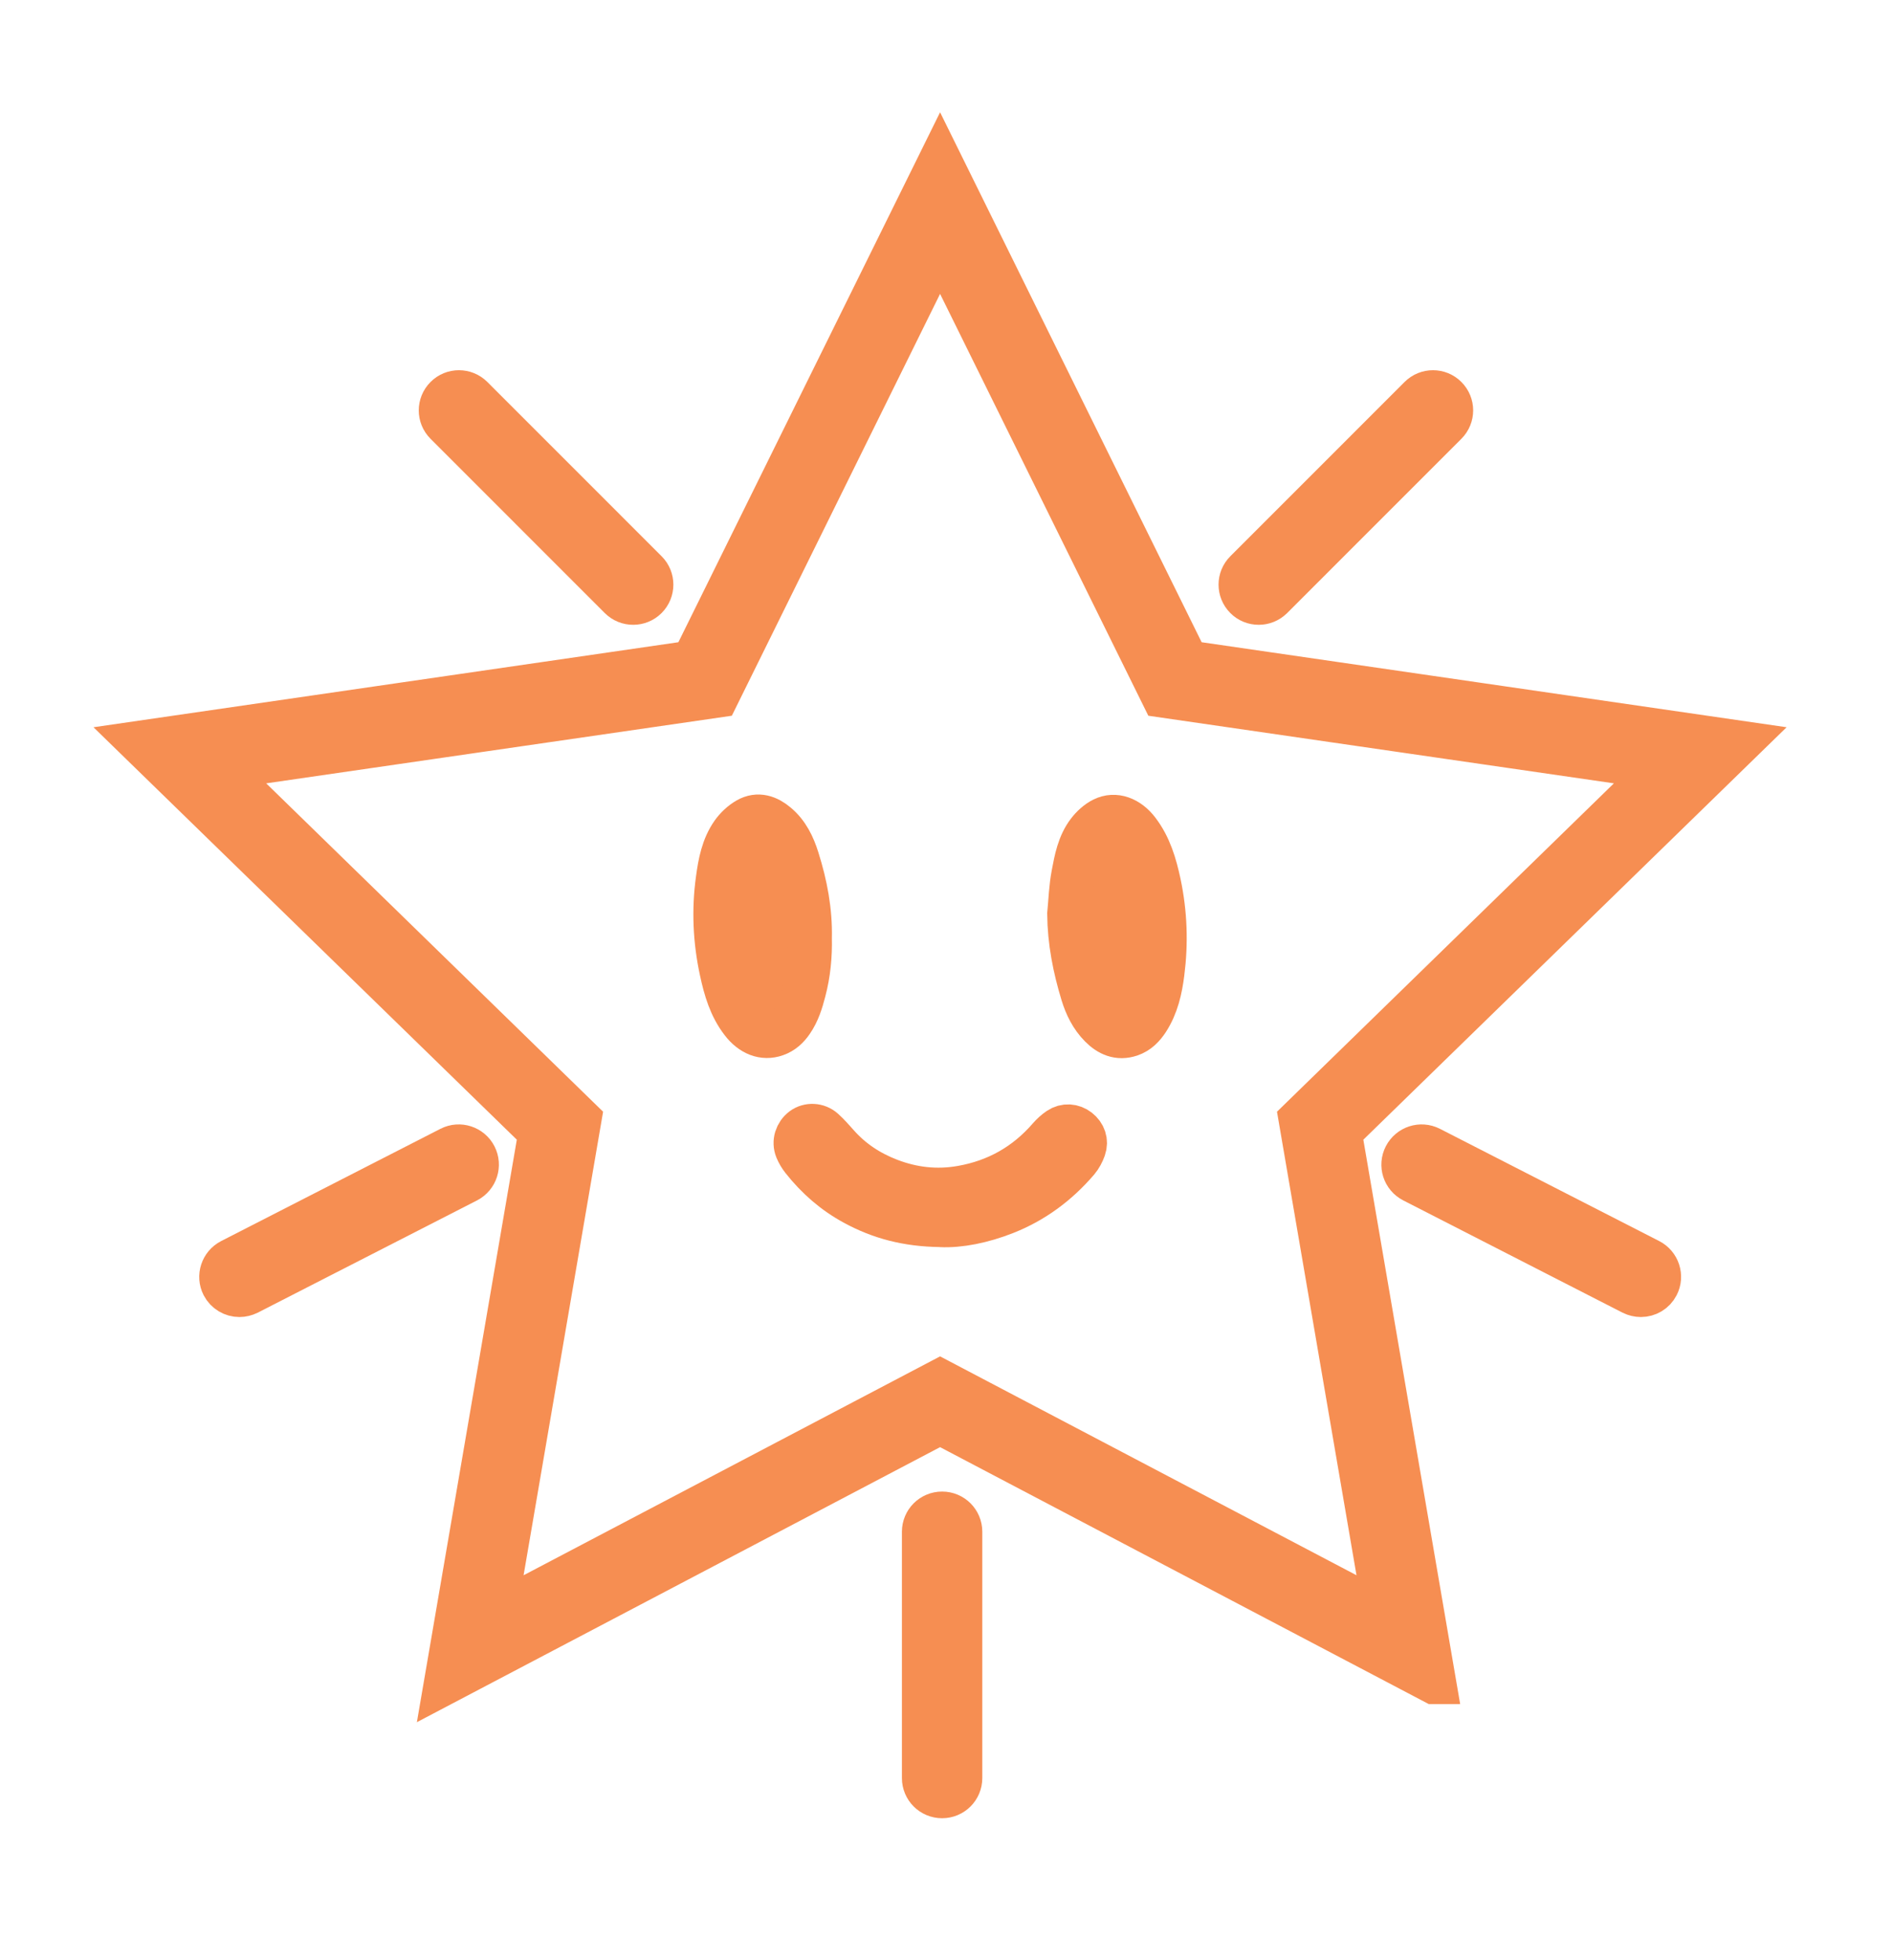 <svg xmlns="http://www.w3.org/2000/svg" fill="none" viewBox="0 0 28 29" height="29" width="28">
<path stroke-width="0.647" stroke="#F68E52" fill="#F68E52" d="M21.213 24.887L13.905 21.044L6.596 24.887L7.992 16.748L2.078 10.985L10.249 9.797L13.905 2.392L17.559 9.797L25.731 10.985L19.818 16.748L21.214 24.887H21.213ZM3.242 11.363L8.573 16.56L7.315 23.896L13.905 20.432L20.494 23.896L19.236 16.56L24.567 11.363L17.2 10.293L13.905 3.617L10.61 10.293L3.243 11.363H3.242Z"></path>
<path stroke-width="0.647" stroke="#F68E52" fill="#F68E52" d="M15.813 13.522C15.832 13.326 15.838 13.127 15.875 12.934C15.916 12.716 15.958 12.49 16.098 12.307C16.155 12.232 16.233 12.16 16.316 12.119C16.492 12.031 16.691 12.107 16.831 12.291C17.007 12.521 17.086 12.792 17.145 13.069C17.238 13.508 17.253 13.95 17.196 14.394C17.165 14.638 17.111 14.88 16.973 15.093C16.911 15.188 16.832 15.271 16.719 15.309C16.543 15.368 16.402 15.304 16.279 15.18C16.147 15.047 16.065 14.88 16.011 14.703C15.894 14.319 15.817 13.928 15.813 13.522Z"></path>
<path fill="#F68E52" d="M11.981 13.879C11.987 14.143 11.962 14.405 11.894 14.662C11.853 14.821 11.805 14.978 11.709 15.116C11.65 15.202 11.575 15.271 11.475 15.306C11.293 15.37 11.114 15.298 10.977 15.12C10.804 14.897 10.729 14.636 10.671 14.368C10.573 13.917 10.552 13.461 10.616 13.005C10.648 12.767 10.693 12.528 10.835 12.326C10.892 12.246 10.971 12.171 11.057 12.122C11.212 12.034 11.359 12.087 11.487 12.195C11.648 12.329 11.735 12.512 11.796 12.707C11.916 13.088 11.991 13.476 11.981 13.88"></path>
<path stroke-width="0.647" stroke="#F68E52" d="M11.981 13.879C11.987 14.143 11.962 14.405 11.894 14.662C11.853 14.821 11.805 14.978 11.709 15.116C11.65 15.202 11.575 15.271 11.475 15.306C11.293 15.37 11.114 15.298 10.977 15.12C10.804 14.897 10.729 14.636 10.671 14.368C10.573 13.917 10.552 13.461 10.616 13.005C10.648 12.767 10.693 12.528 10.835 12.326C10.892 12.246 10.971 12.171 11.057 12.122C11.212 12.034 11.359 12.087 11.487 12.195C11.648 12.329 11.735 12.512 11.796 12.707C11.916 13.088 11.991 13.476 11.981 13.88"></path>
<path fill="#F68E52" d="M13.913 18.126C13.414 18.12 13.016 18.011 12.641 17.808C12.337 17.644 12.084 17.422 11.871 17.152C11.836 17.108 11.806 17.056 11.784 17.004C11.739 16.894 11.779 16.77 11.873 16.7C11.961 16.635 12.091 16.638 12.181 16.719C12.255 16.786 12.321 16.862 12.387 16.936C12.599 17.176 12.859 17.346 13.156 17.46C13.5 17.592 13.854 17.633 14.222 17.568C14.745 17.476 15.175 17.231 15.521 16.832C15.563 16.784 15.612 16.739 15.664 16.704C15.756 16.642 15.866 16.651 15.95 16.716C16.036 16.783 16.073 16.885 16.036 16.99C16.014 17.053 15.98 17.117 15.937 17.168C15.643 17.511 15.289 17.775 14.867 17.941C14.537 18.071 14.196 18.141 13.912 18.127"></path>
<path stroke-width="0.647" stroke="#F68E52" d="M13.913 18.126C13.414 18.12 13.016 18.011 12.641 17.808C12.337 17.644 12.084 17.422 11.871 17.152C11.836 17.108 11.806 17.056 11.784 17.004C11.739 16.894 11.779 16.77 11.873 16.7C11.961 16.635 12.091 16.638 12.181 16.719C12.255 16.786 12.321 16.862 12.387 16.936C12.599 17.176 12.859 17.346 13.156 17.46C13.5 17.592 13.854 17.633 14.222 17.568C14.745 17.476 15.175 17.231 15.521 16.832C15.563 16.784 15.612 16.739 15.664 16.704C15.756 16.642 15.866 16.651 15.95 16.716C16.036 16.783 16.073 16.885 16.036 16.99C16.014 17.053 15.98 17.117 15.937 17.168C15.643 17.511 15.289 17.775 14.867 17.941C14.537 18.071 14.196 18.141 13.912 18.127"></path>
<path stroke-width="0.647" stroke="#F68E52" fill="#F68E52" d="M18.618 8.92C18.549 8.92 18.479 8.894 18.427 8.841C18.321 8.735 18.321 8.563 18.427 8.458L21.004 5.88C21.11 5.774 21.282 5.774 21.387 5.88C21.493 5.986 21.493 6.157 21.387 6.263L18.81 8.841C18.756 8.894 18.688 8.92 18.618 8.92Z"></path>
<path stroke-width="0.647" stroke="#F68E52" fill="#F68E52" d="M9.366 8.92C9.296 8.92 9.227 8.894 9.174 8.841L6.597 6.263C6.491 6.157 6.491 5.986 6.597 5.88C6.702 5.774 6.874 5.774 6.98 5.88L9.557 8.458C9.663 8.563 9.663 8.735 9.557 8.841C9.504 8.894 9.435 8.92 9.366 8.92Z"></path>
<path stroke-width="0.647" stroke="#F68E52" fill="#F68E52" d="M3.541 19.161C3.443 19.161 3.348 19.107 3.3 19.014C3.232 18.881 3.285 18.718 3.418 18.649L6.662 16.988C6.795 16.92 6.958 16.973 7.026 17.106C7.094 17.239 7.042 17.402 6.909 17.471L3.665 19.132C3.625 19.151 3.584 19.161 3.542 19.161H3.541Z"></path>
<path stroke-width="0.647" stroke="#F68E52" fill="#F68E52" d="M24.27 19.161C24.229 19.161 24.186 19.151 24.147 19.132L20.903 17.471C20.77 17.403 20.717 17.24 20.786 17.106C20.855 16.973 21.017 16.92 21.151 16.988L24.395 18.649C24.527 18.717 24.581 18.881 24.512 19.014C24.464 19.108 24.369 19.161 24.271 19.161H24.27Z"></path>
<path stroke-width="0.647" stroke="#F68E52" fill="#F68E52" d="M13.935 26.576C13.785 26.576 13.664 26.455 13.664 26.305V22.661C13.664 22.511 13.785 22.39 13.935 22.39C14.085 22.39 14.206 22.511 14.206 22.661V26.305C14.206 26.455 14.085 26.576 13.935 26.576Z"></path>
</svg>
